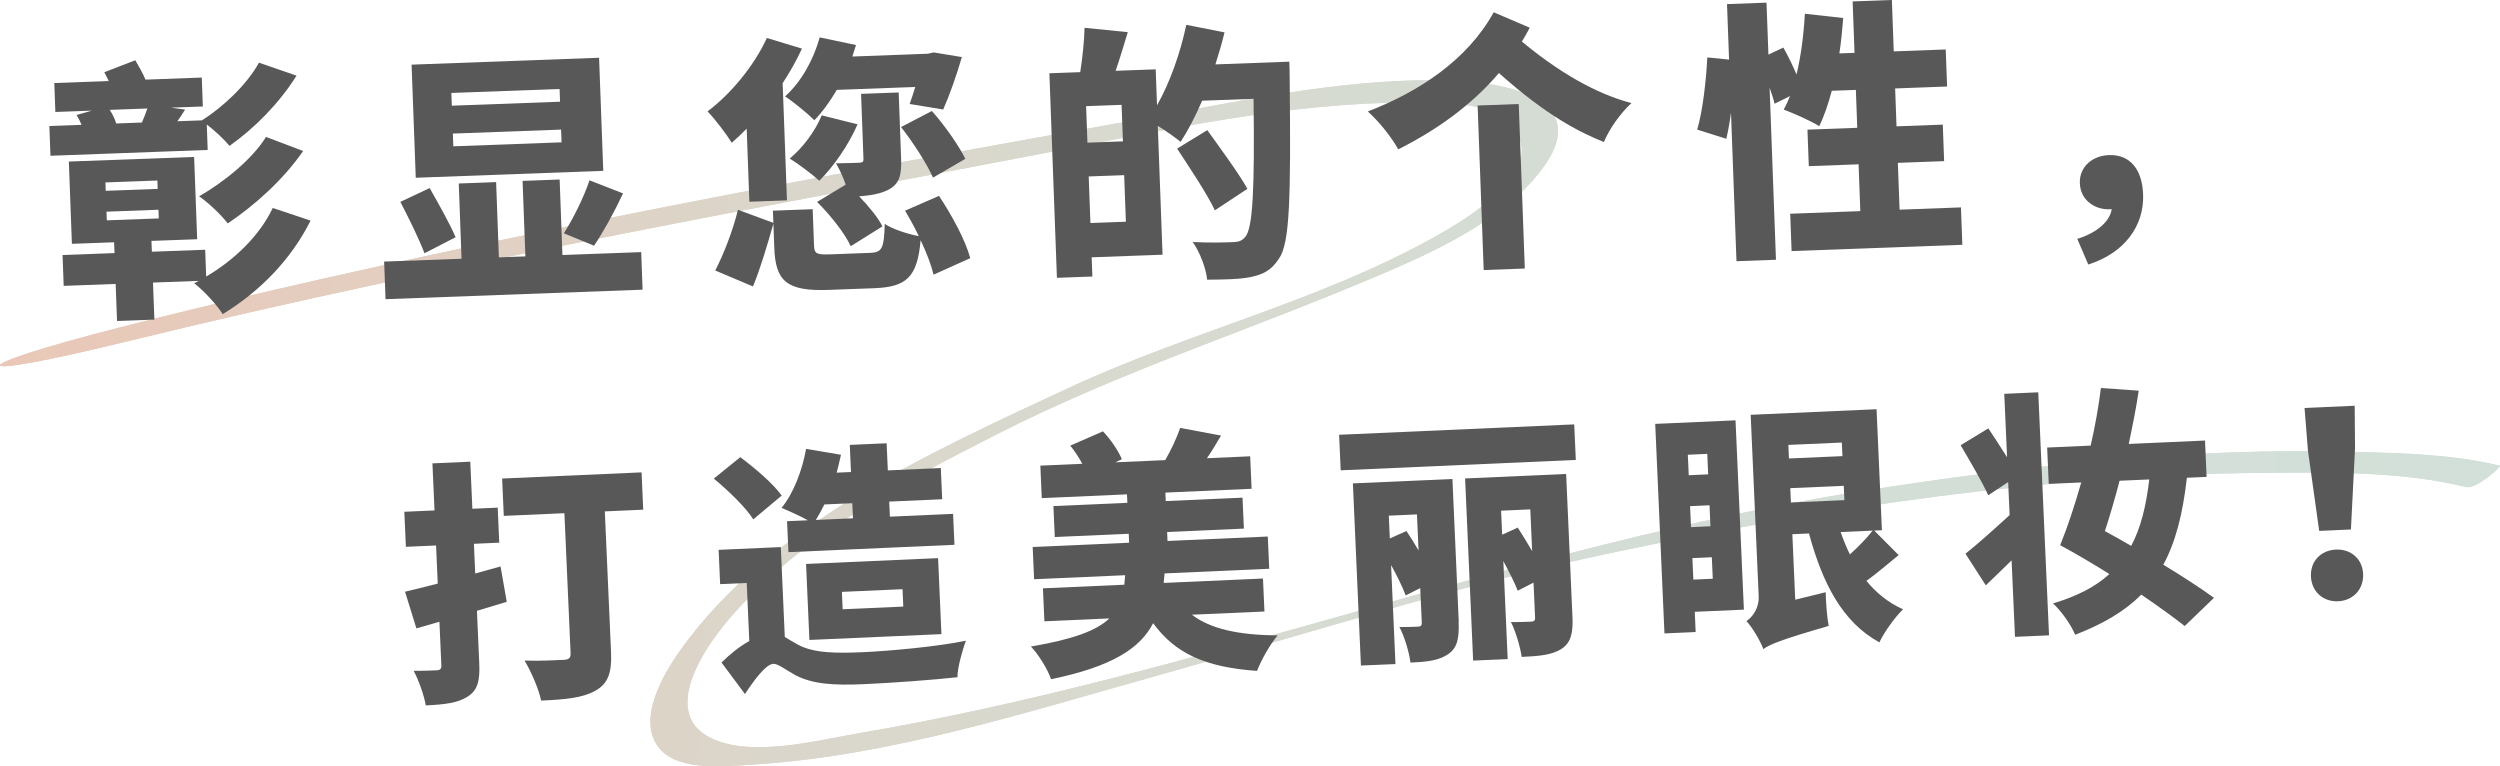 <?xml version="1.0" encoding="UTF-8"?>
<svg xmlns="http://www.w3.org/2000/svg" xmlns:xlink="http://www.w3.org/1999/xlink" viewBox="0 0 597.04 183">
  <defs>
    <style>
      .cls-1 {
        fill: url(#_名称未設定グラデーション_2);
      }

      .cls-2 {
        fill: #595858;
      }

      .cls-3 {
        isolation: isolate;
      }

      .cls-4 {
        mix-blend-mode: multiply;
      }
    </style>
    <linearGradient id="_名称未設定グラデーション_2" data-name="名称未設定グラデーション 2" x1="-3987.75" y1="-1357.2" x2="-3390.27" y2="-1357.2" gradientTransform="translate(3905.25 1766.07) rotate(3) scale(1 1.08)" gradientUnits="userSpaceOnUse">
      <stop offset="0" stop-color="#eac8b7"/>
      <stop offset=".03" stop-color="#e8c9b9"/>
      <stop offset=".32" stop-color="#dbd6cb"/>
      <stop offset=".64" stop-color="#d4ddd5"/>
      <stop offset="1" stop-color="#d2e0d9"/>
    </linearGradient>
  </defs>
  <g class="cls-3">
    <g id="_レイヤー_2" data-name="レイヤー_2">
      <g id="_デザイン" data-name="デザイン">
        <g>
          <g class="cls-4">
            <path class="cls-1" d="M30.39,81.53c76.22-18.75,163.9-34.34,218.08-44.77,28.98-5.58,59.26-12.35,88.8-12.29,7.1.01,17.5-.38,23.06,4.96,11.01,10.57-10.27,22.98-17.8,27.19-27.26,15.26-58.66,22.72-86.94,35.86-31.45,14.62-71.58,32.43-93.2,62.92-4.14,5.84-10.58,16.89-4.72,23.54,4.68,5.32,15.91,4.02,21.91,3.66,32.91-1.96,65.94-12.65,97.73-21.53,35.82-10,71.48-21.43,107.79-29.09,51.22-10.8,103.74-18.67,155.93-19.06,15.72-.12,32.43-.38,47.86,3.38,2.53.62,8.55-4.96,8.12-5.07-11.22-2.74-23.22-3-34.67-3.32-39.25-1.11-78.71,3.27-117.56,9.35-81.39,12.74-158.84,44.16-239.86,57.88-9.9,1.68-26.33,6.07-35.83.76-11.03-6.17-.86-21.19,4.9-27.94,17.07-20.01,41.91-32.98,64.27-44.35,29.04-14.77,59.47-24.52,89.23-37.1,13.77-5.82,32.3-13.82,41.54-27.22,10.28-14.9-7.82-19.09-18.76-19.82-25.67-1.73-52.68,4.49-77.91,8.99-61.68,11-159.93,28.35-243.41,49.65-38.87,9.92-38.85,13.32,1.42,3.41Z"/>
          </g>
          <g class="cls-4">
            <path class="cls-1" d="M30.39,81.53c76.22-18.75,163.9-34.34,218.08-44.77,28.98-5.58,59.26-12.35,88.8-12.29,7.1.01,17.5-.38,23.06,4.96,11.01,10.57-10.27,22.98-17.8,27.19-27.26,15.26-58.66,22.72-86.94,35.86-31.45,14.62-71.58,32.43-93.2,62.92-4.14,5.84-10.58,16.89-4.72,23.54,4.68,5.32,15.91,4.02,21.91,3.66,32.91-1.96,65.94-12.65,97.73-21.53,35.82-10,71.48-21.43,107.79-29.09,51.22-10.8,103.74-18.67,155.93-19.06,15.72-.12,32.43-.38,47.86,3.38,2.53.62,8.55-4.96,8.12-5.07-11.22-2.74-23.22-3-34.67-3.32-39.25-1.11-78.71,3.27-117.56,9.35-81.39,12.74-158.84,44.16-239.86,57.88-9.9,1.68-26.33,6.07-35.83.76-11.03-6.17-.86-21.19,4.9-27.94,17.07-20.01,41.91-32.98,64.27-44.35,29.04-14.77,59.47-24.52,89.23-37.1,13.77-5.82,32.3-13.82,41.54-27.22,10.28-14.9-7.82-19.09-18.76-19.82-25.67-1.73-52.68,4.49-77.91,8.99-61.68,11-159.93,28.35-243.41,49.65-38.87,9.92-38.85,13.32,1.42,3.41Z"/>
          </g>
          <g>
            <path class="cls-2" d="M49.6,35.81l-37.55,1.39-.26-7.11,7.69-.28c-.35-.83-.77-1.65-1.19-2.35l3.65-1.04-8.72.32-.25-6.91,12.99-.48c-.35-.76-.7-1.46-1.05-2.1l7.4-2.86c.83,1.39,1.8,3.1,2.44,4.63l13.44-.5.25,6.91-7.62.28,3.38.46c-.61.99-1.22,1.92-1.84,2.79l5.88-.22c5-3.16,10.75-8.55,13.6-13.77l8.98,3.1c-4.16,6.62-10.02,12.54-16.01,16.77-1.29-1.57-3.43-3.56-5.43-5.11l.22,6.07ZM74.17,52.7c-4.82,9.56-12.31,17.02-20.98,22.32-1.51-2.34-4.34-5.41-6.81-7.38l1.08-.56-10.92.4.33,8.85-8.92.33-.33-8.85-12.41.46-.27-7.37,12.41-.46-.1-2.58-10.08.37-.73-19.65,29.92-1.1.73,19.65-10.92.4.1,2.58,12.73-.47.24,6.4c6.59-3.87,12.72-9.66,15.9-16.38l9.04,3.03ZM25.25,45.57l12.41-.46-.07-2-12.41.46.07,2ZM25.51,52.62l12.41-.46-.08-2.07-12.41.46.08,2.07ZM26.21,26.25c.68,1.01,1.25,2.22,1.54,3.24l6.14-.23c.48-1.12.95-2.3,1.3-3.35l-8.98.33ZM72.39,36.07c-4.73,6.84-11.5,12.91-18,17.29-1.56-2.01-4.38-4.76-6.84-6.48,5.7-3.25,12.62-8.75,15.98-14.18l8.86,3.36Z"/>
            <path class="cls-2" d="M153.13,60.2l.33,8.98-61.39,2.27-.33-8.98,18.48-.68-.66-17.97,8.92-.33.66,17.97,6.33-.23-.67-18.03,8.85-.33.67,18.03,18.81-.69ZM101.37,60.49c-1.15-3.13-3.74-8.4-5.76-12.28l7-3.3c2.08,3.68,4.92,8.68,6.19,11.74l-7.43,3.83ZM144.07,40.8l-44.78,1.65-1-27.01,44.78-1.65,1,27.01ZM133.64,21.25l-25.85.95.11,3.04,25.85-.95-.11-3.04ZM134,30.95l-25.85.95.11,3.04,25.85-.95-.11-3.04ZM134.65,55.71c2.14-3.31,4.79-8.59,6.13-12.65l8.01,3.13c-2.16,4.61-4.77,9.3-6.92,12.49l-7.23-2.97Z"/>
            <path class="cls-2" d="M178.31,30.73c-1.18,1.21-2.37,2.35-3.56,3.37-1.1-1.84-4.03-5.74-5.78-7.49,5.6-4.22,11.12-10.89,14.17-17.54l8.38,2.54c-1.26,2.76-2.84,5.54-4.61,8.26l1.03,27.98-8.98.33-.64-17.45ZM222.95,65.58c-.54-2.25-1.68-5.24-3.09-8.23-.77,8.89-3.4,11.19-11.1,11.48l-10.86.4c-10.08.37-12.7-2.12-12.99-10.07l-.21-5.75c-1.37,4.84-3.16,10.92-4.88,15l-9.01-3.81c2.05-3.96,4.24-9.6,5.42-14.5l8.46,3.12-.11-2.91,9.5-.35.32,8.66c.08,2.07.67,2.24,4.22,2.11l9.11-.34c2.91-.11,3.39-.97,3.56-6.93,1.86,1.29,5.59,2.45,8.13,2.94-.98-2.1-2.16-4.19-3.27-6.09l8.09-3.53c3.08,4.61,6.35,10.64,7.47,14.87l-8.78,3.95ZM199.84,21.46c-1.64,2.78-3.43,5.3-5.36,7.25-1.55-1.56-5.02-4.41-7-5.69,3.82-3.38,6.8-8.73,8.28-14.09l8.67,1.82-.87,2.75,18.03-.67,1.41-.31,6.71,1.11c-1.26,4.38-3.02,9.3-4.46,12.52l-8.01-1.32c.41-1.12.88-2.56,1.34-4.06l-18.74.69ZM204.8,29.69c-2.15,4.93-5.77,10.18-9.14,13.47-1.61-1.49-5.07-4.08-7.06-5.3,3.14-2.57,6.1-6.57,7.64-10.31l8.56,2.14ZM215.2,37.91c.14,3.81-.36,5.97-2.96,7.36-1.97,1.04-4.28,1.39-7.06,1.62,2.29,2.37,4.46,5.01,5.57,7.17l-7.59,4.74c-1.34-2.99-4.87-7.46-8.03-10.58l6.84-4.13c-.65-1.85-1.5-3.7-2.32-5.09,2.07-.01,4.78-.11,5.56-.14.78-.03,1.03-.23,1-.88l-.57-15.57,8.98-.33.58,15.83ZM222.55,26.51c3.11,3.51,6.38,8.18,7.99,11.42l-7.73,4.49c-1.41-3.25-4.71-8.37-7.63-12.08l7.36-3.83Z"/>
            <path class="cls-2" d="M307.91,14.76s.11,2.97.09,4.07c.29,28.79.03,39.28-2.56,42.93-1.9,2.92-3.87,3.77-6.7,4.39-2.57.55-6.58.63-10.46.64-.22-2.52-1.66-6.47-3.44-9,4.15.24,8.03.09,9.77.03,1.29-.05,1.99-.33,2.8-1.27,1.8-2.07,2.23-11.6,1.96-32.95l-12.28.45c-1.61,3.75-3.36,7.11-5.14,9.83-1.2-.99-3.46-2.59-5.45-3.81l1.14,30.76-16.93.62.17,4.59-8.47.31-1.8-48.85,7.37-.27c.52-3.32.96-7.41,1.03-10.59l10.33,1.04c-.98,3.21-1.96,6.48-2.9,9.23l9.56-.35.32,8.59c3.04-5.35,5.56-12.44,6.99-19.22l9.13,1.8c-.62,2.55-1.36,5.1-2.18,7.65l17.64-.65ZM267.85,25.04l-8.47.31.32,8.72,8.47-.31-.32-8.72ZM268.88,52.95l-.41-11.12-8.47.31.41,11.12,8.47-.31ZM290.13,50.23c-1.83-3.88-5.94-10.07-9.02-14.74l7.21-4.41c3.07,4.29,7.5,10.27,9.58,14.01l-7.77,5.14Z"/>
            <path class="cls-2" d="M365.33,6.62c-.61,1.12-1.21,2.24-1.88,3.31,11.21,9.29,19.96,13.05,26.17,14.69-2.5,2.29-5.28,6.08-6.58,9.3-5.91-2.37-13.76-6.35-25.07-16.48-6.7,7.88-15.15,13.76-24.05,18.23-1.6-2.92-4.51-6.56-7.26-9.05,12.25-4.72,23.81-12.33,30.06-23.69l8.61,3.69ZM352.88,25.2l9.82-.36,1.45,39.29-9.82.36-1.45-39.29Z"/>
            <path class="cls-2" d="M468.31,49.54l.33,8.92-40.78,1.5-.33-8.92,16.74-.62-.41-11.18-11.89.44-.32-8.72,11.89-.44-.33-9.05-5.75.21c-.85,3.2-1.85,6.09-2.99,8.46-1.92-1.22-6.2-3.14-8.49-3.96.55-.99,1.02-2.04,1.5-3.23l-3.69,1.82c-.23-1.09-.67-2.37-1.18-3.84l1.52,41.1-9.43.35-1.31-35.48c-.3,2.28-.68,4.43-1.13,6.25l-6.94-2.2c1.32-4.45,2.15-11.79,2.41-17.24l5.2.52-.49-13.25,9.43-.35.46,12.41,3.56-1.68c1.11,1.97,2.23,4.25,3.15,6.42,1.07-4.44,1.72-9.51,1.99-14.5l9.16,1.02c-.22,2.86-.5,5.71-.92,8.45l3.62-.13-.45-12.28,9.37-.35.45,12.28,12.41-.46.33,8.85-12.41.46.33,9.05,11.05-.41.32,8.72-11.05.41.41,11.18,14.67-.54Z"/>
            <path class="cls-2" d="M503.85,49.98c-3.55.13-7-2.14-7.15-6.21-.15-3.94,2.99-6.58,6.93-6.73,5.11-.19,7.96,3.46,8.18,9.4.28,7.5-4.47,14.01-13.1,16.73l-2.62-6.12c4.93-1.54,7.8-4.3,8.22-7.1l-.45.02Z"/>
          </g>
          <g>
            <path class="cls-2" d="M121.03,143.72c-2.36.72-4.71,1.43-7.13,2.15l.56,12.65c.18,4.15-.45,6.39-2.78,7.84-2.32,1.51-5.49,1.9-10.01,2.1-.35-2.31-1.67-5.99-2.88-8.26,2.14.03,4.71-.09,5.5-.12.85-.04,1.15-.36,1.11-1.21l-.46-10.39-5.5,1.59-2.71-8.76c2.24-.53,4.91-1.2,7.81-1.94l-.4-9.1-7.21.32-.37-8.37,7.21-.32-.5-11.24,9.04-.4.5,11.24,6.05-.27.37,8.37-6.05.27.31,7.09,6.05-1.68,1.48,8.44ZM153.6,121.72l-9.16.41,1.49,33.66c.21,4.83-.71,7.5-3.76,9.17-3.05,1.73-7.25,2.1-12.94,2.35-.55-2.73-2.46-7.11-3.97-9.56,3.44.15,8.08-.11,9.36-.17,1.22-.05,1.69-.44,1.65-1.54l-1.48-33.48-14.48.64-.39-8.92,33.3-1.47.39,8.92Z"/>
            <path class="cls-2" d="M179.9,124.04c-1.78-2.86-6-6.9-9.43-9.74l6.32-5.12c3.48,2.6,7.87,6.32,9.89,9.17l-6.79,5.69ZM187.39,152.11c.82.45,1.76,1.09,3.02,1.76,3.83,2.16,9.34,2.16,15.88,1.87,6.23-.28,17.69-1.33,24.37-2.73-.82,2.3-2.04,6.52-2,8.72-5.48.61-15.55,1.36-22.33,1.66-7.58.34-12.37-.07-16.38-2.15-2.26-1.25-4.16-2.75-5.26-2.71-1.77.08-4.55,3.81-6.78,7.22l-5.6-7.53c2.05-2.05,4.36-3.87,6.63-5.13l-.61-13.87-6.35.28-.36-8.19,14.85-.66.95,21.45ZM192.95,124.26c-1.95-1.08-4.69-2.3-6.31-2.97,2.85-3.43,4.93-8.91,5.87-14.09l8.33,1.41c-.3,1.42-.67,2.85-1.03,4.27l3.42-.15-.29-6.48,8.8-.39.29,6.48,12.65-.56.33,7.45-12.65.56.16,3.6,15.09-.67.33,7.39-39.65,1.75-.33-7.39,5.01-.22ZM193.3,152.83l-.8-18.15,31.53-1.39.8,18.15-31.53,1.39ZM196.88,120.47c-.67,1.38-1.36,2.57-2.04,3.7l8.86-.39-.16-3.6-6.66.29ZM201.24,145.5l14.48-.64-.18-4.15-14.48.64.18,4.15Z"/>
            <path class="cls-2" d="M284.67,146.83c4.43,3.35,10.99,4.84,20.48,4.91-1.81,2.04-3.96,5.93-4.95,8.48-12.4-.86-19.59-4.21-24.81-11.39-3.1,6.01-9.77,10.35-24.38,13.38-.78-2.35-3.02-5.93-4.81-7.81,10.21-1.74,15.69-3.82,18.74-6.71l-15.52.69-.35-7.88,19.43-.86c.09-.74.12-1.47.21-2.27l-21.75.96-.34-7.7,23.03-1.02-.09-2.14-17.66.78-.33-7.39,17.66-.78-.09-2.02-20.35.9-.34-7.76,10.02-.44c-.8-1.49-1.85-3.1-2.88-4.34l7.81-3.41c1.86,1.94,3.7,4.67,4.52,6.66l-1.56.74,11.91-.53c1.37-2.33,2.76-5.33,3.58-7.69l9.75,1.83c-1.14,1.95-2.28,3.84-3.37,5.41l10.33-.46.34,7.76-20.59.91.09,2.02,18.33-.81.33,7.39-18.33.81.09,2.14,23.95-1.06.34,7.7-24.99,1.11c-.09.8-.12,1.54-.21,2.27l23.71-1.05.35,7.88-17.29.76Z"/>
            <path class="cls-2" d="M375.95,101.35l.38,8.49-56.15,2.48-.38-8.49,56.15-2.48ZM348.34,148.42c.17,3.91-.27,6.32-2.53,7.83s-5.06,1.82-8.97,1.99c-.29-2.44-1.44-6.24-2.64-8.51,1.66.05,3.79-.05,4.47-.08.67-.03.91-.28.87-1.02l-.36-8.19-3.47,1.75c-.76-1.99-2.04-4.62-3.5-7.25l1.05,23.64-8.25.36-1.92-43.5,23.77-1.05,1.51,34.03ZM335.87,126.81c.98,1.43,1.97,3.03,2.9,4.65l-.38-8.61-6.72.3.24,5.44,3.96-1.77ZM375.53,147.16c.18,3.97-.33,6.32-2.65,7.83-2.32,1.45-5.37,1.71-9.47,1.89-.35-2.37-1.43-6.06-2.57-8.33,1.78.04,4.1-.06,4.83-.09.73-.03.97-.29.93-1.02l-.37-8.31-3.77,1.94c-.76-1.93-2.04-4.5-3.44-7.07l1.04,23.4-8.25.36-1.92-43.5,24.13-1.07,1.5,33.97ZM362.47,126.01c1.12,1.73,2.31,3.69,3.43,5.6l-.44-9.96-6.97.31.25,5.74,3.72-1.7Z"/>
            <path class="cls-2" d="M416.47,145.59l-11.73.52.21,4.83-7.45.33-2.21-50.04,19.18-.85,2,45.21ZM403.08,108.6l.22,4.89,4.64-.21-.22-4.89-4.64.21ZM403.84,125.89l4.64-.21-.22-5.01-4.64.21.22,5.01ZM409.04,138.21l-.23-5.13-4.64.21.23,5.13,4.64-.21ZM453.42,132.57c-2.54,2.07-5.25,4.4-7.69,6.16,2.39,2.89,5.25,5.22,8.75,6.78-1.88,1.8-4.48,5.4-5.65,7.9-8.91-4.87-13.61-14.21-16.82-26.01l-3.97.18.69,15.64,7.27-1.79c.05,2.51.33,6.11.72,8.05-11.54,3.33-14.07,4.42-15.61,5.53-.7-1.93-2.68-5.27-4.03-6.68,1.43-.98,3.05-3.01,2.92-6.01l-1.91-43.26,30.06-1.33,1.28,28.9-1.83.08,5.83,5.86ZM427.09,106.25l.14,3.24,12.77-.56-.14-3.24-12.77.56ZM427.7,120l12.77-.56-.15-3.42-12.77.56.15,3.42ZM439.58,127.06c.63,1.87,1.39,3.67,2.2,5.35,1.94-1.74,4.05-3.91,5.44-5.69l-7.64.34Z"/>
            <path class="cls-2" d="M478.64,94.05l8.13-.36,2.57,58.04-8.13.36-.81-18.27c-2.11,2.05-4.17,4.1-6.16,5.97l-4.86-7.56c2.66-2.08,6.61-5.62,10.55-9.22l-.35-7.88-4.76,3.15c-1.36-3.06-4.34-8.13-6.59-11.95l6.62-4.03c1.38,2.08,3.02,4.58,4.47,6.9l-.67-15.15ZM521.75,149.51c-2.73-2.14-6.33-4.74-10.37-7.5-3.99,3.97-9.12,7.01-15.8,9.58-1.03-2.46-3.31-5.67-5.29-7.48,5.68-1.72,10.11-3.94,13.46-7.02-3.84-2.4-7.86-4.79-11.75-6.89,1.71-4.18,3.44-9.4,5.03-14.98l-7.76.34-.38-8.68,10.39-.46c1.08-4.7,1.91-9.39,2.45-13.76l9.03.64c-.61,4.13-1.47,8.39-2.38,12.72l18.21-.81.38,8.68-4.71.21c-.97,8.61-2.69,15.36-5.63,20.76,4.78,2.91,9,5.66,12.1,7.91l-6.99,6.74ZM506.19,114.81c-1.1,4.21-2.27,8.24-3.51,12.03,2.13,1.13,4.2,2.32,6.28,3.52,2.26-4.2,3.56-9.4,4.32-15.86l-7.09.31Z"/>
            <path class="cls-2" d="M551.17,107.56l-.81-10.13,11.98-.53.08,10.16-.98,19.39-7.58.34-2.69-19.23ZM551.89,137.64c-.16-3.6,2.36-6.23,5.96-6.39,3.6-.16,6.34,2.23,6.5,5.83.16,3.6-2.35,6.35-5.96,6.51-3.67.16-6.35-2.35-6.51-5.96Z"/>
          </g>
        </g>
      </g>
    </g>
  </g>
</svg>